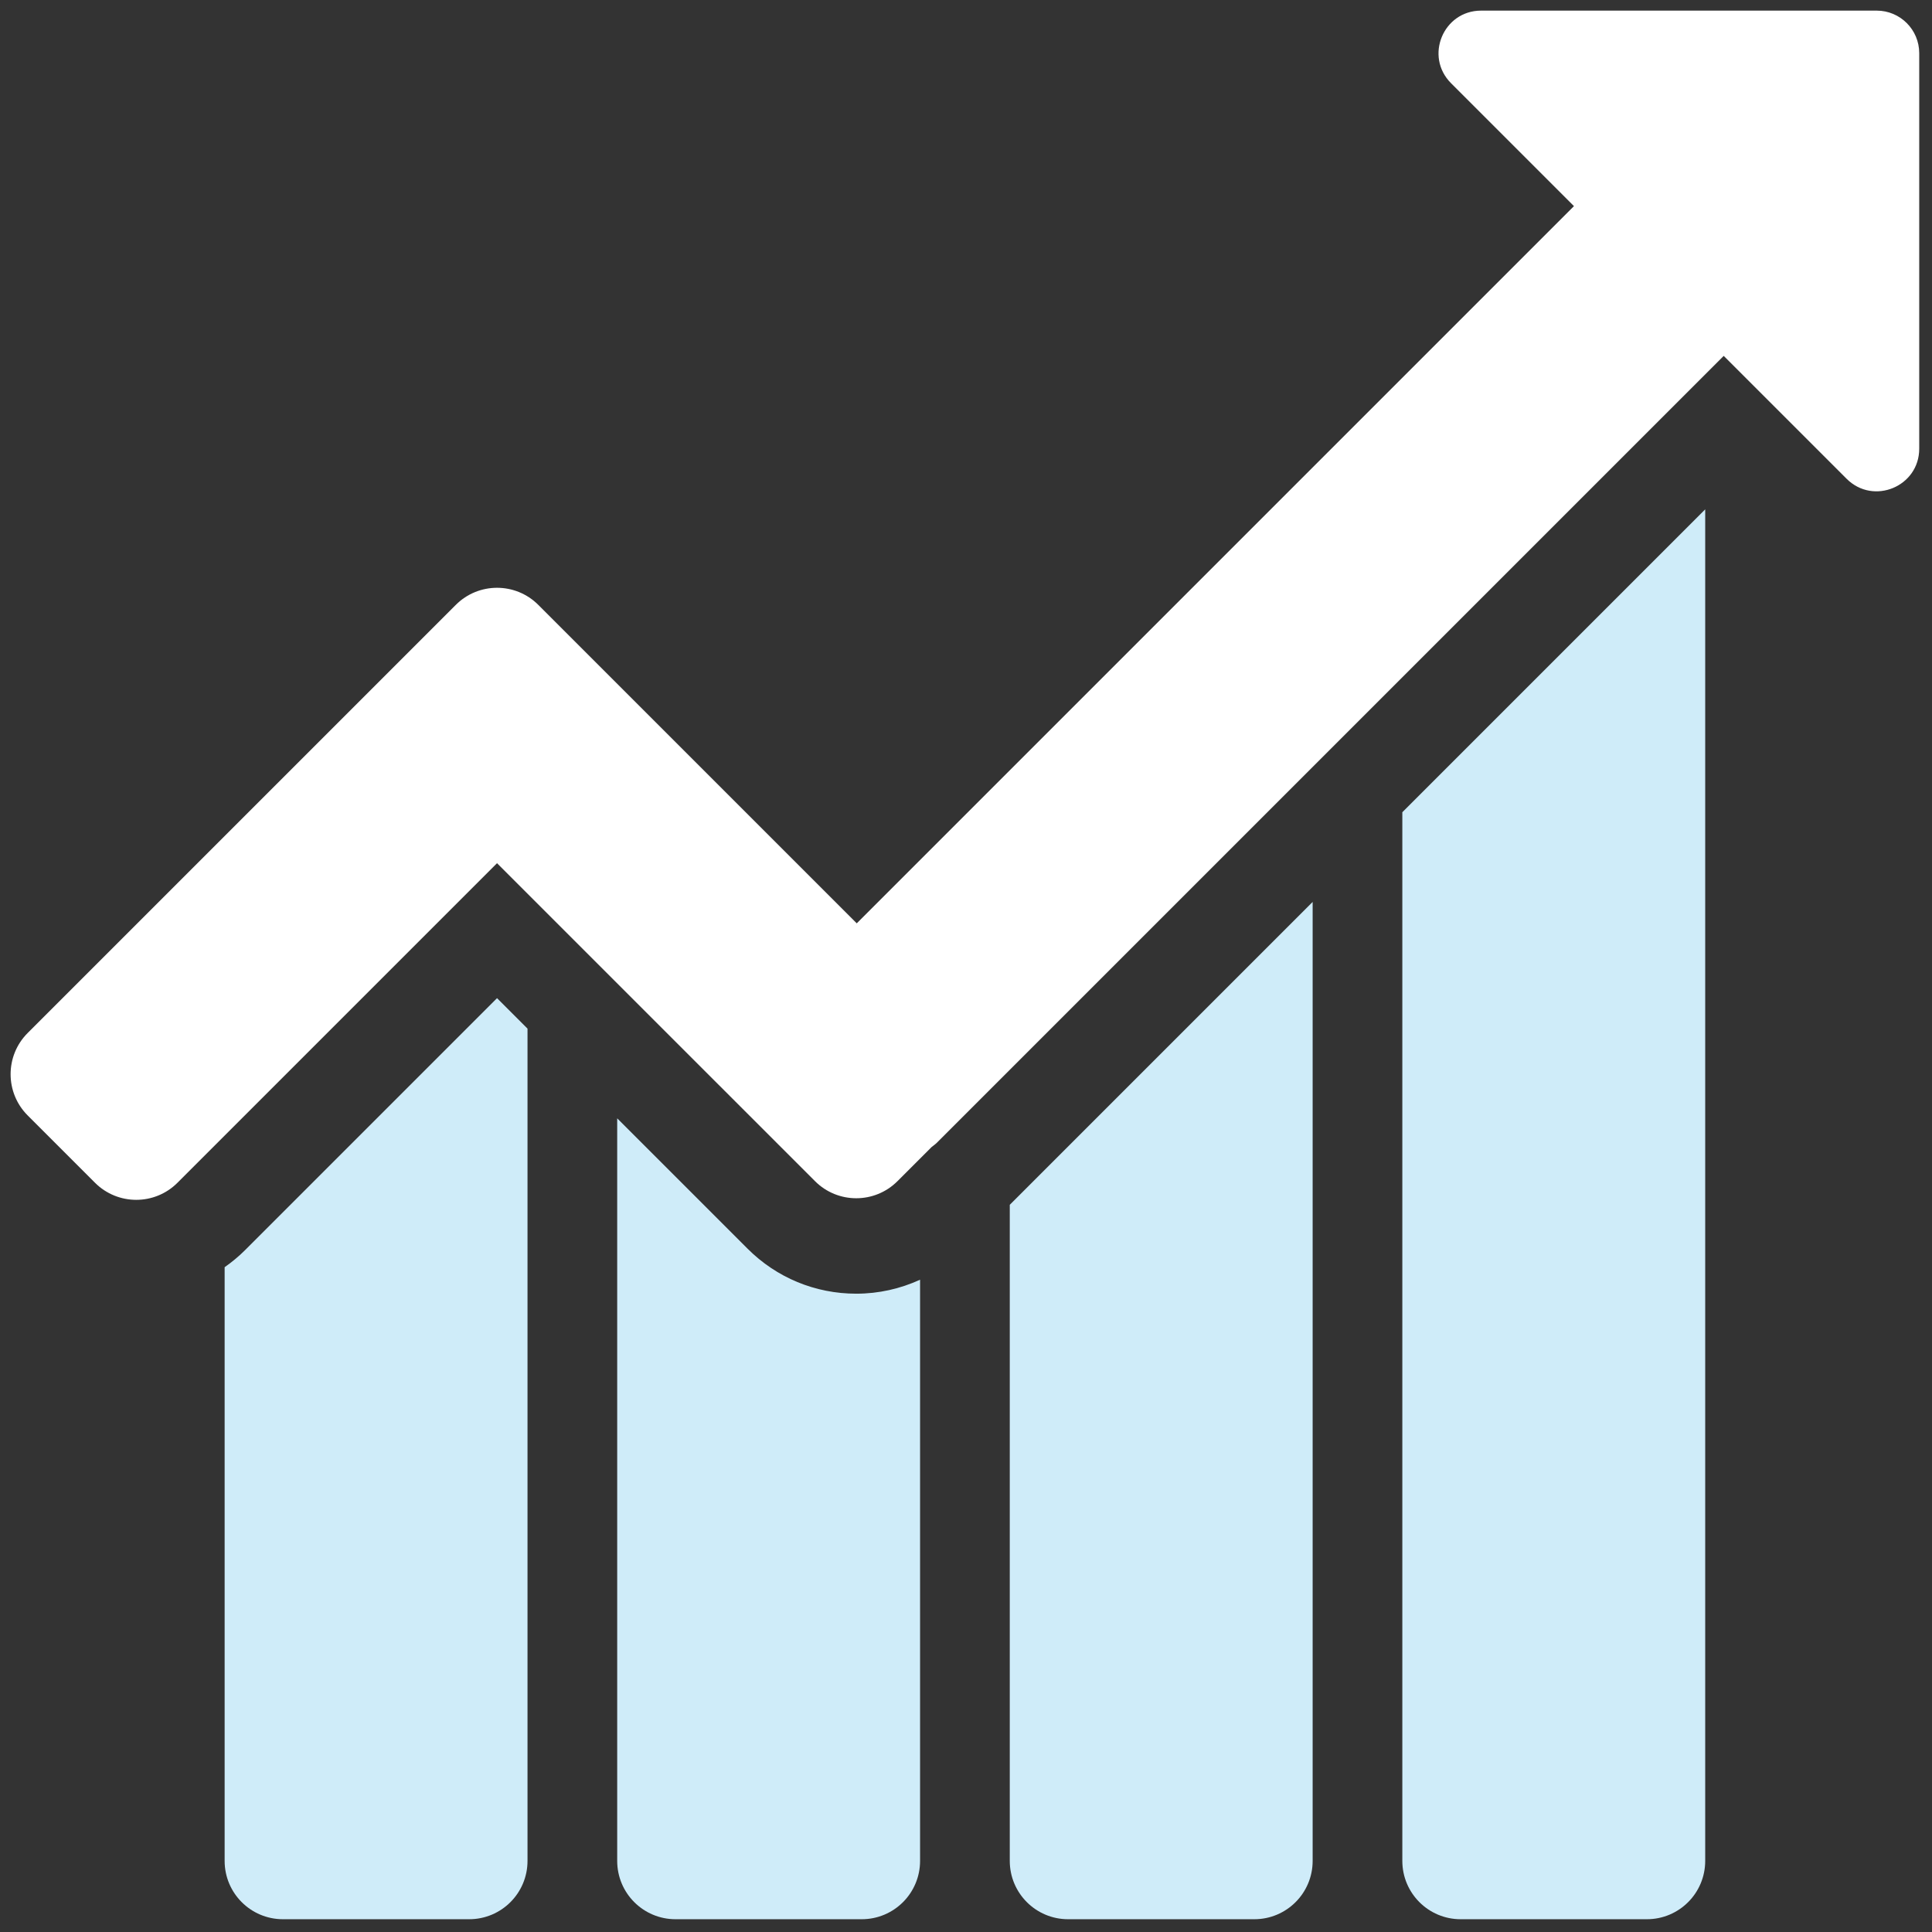<?xml version="1.0" encoding="UTF-8" standalone="no"?> <svg xmlns="http://www.w3.org/2000/svg" xmlns:xlink="http://www.w3.org/1999/xlink" xmlns:serif="http://www.serif.com/" width="100%" height="100%" viewBox="0 0 256 256" version="1.1" xml:space="preserve" style="fill-rule:evenodd;clip-rule:evenodd;stroke-linejoin:round;stroke-miterlimit:2;"><rect x="0" y="0" width="256" height="256" fill="#333333" stroke="none"/> <g transform="matrix(2.81,0,0,2.81,1.407,1.407)"> <path d="M87.994,0L69.342,0C67.555,0 66.66,2.16 67.924,3.424L73.719,9.219L39.899,43.039L24.882,28.022C23.808,26.948 22.067,26.948 20.993,28.022L0.805,48.209C-0.269,49.283 -0.269,51.024 0.805,52.098L3.979,55.272C5.053,56.346 6.794,56.346 7.868,55.272L22.937,40.203L37.931,55.197C39.005,56.271 40.746,56.271 41.82,55.197L43.434,53.583C43.517,53.517 43.604,53.458 43.681,53.381L80.781,16.281L86.576,22.076C87.84,23.34 90,22.445 90,20.658L90,2.006C90,0.898 89.102,0 87.994,0Z" style="fill:white;fill-rule:nonzero;"></path> <path d="M65.626,37.8L65.626,87.25C65.626,88.769 66.857,90 68.376,90L77.158,90C78.677,90 79.908,88.769 79.908,87.25L79.908,23.518L65.626,37.8Z" style="fill:rgb(207,236,249);fill-rule:nonzero;"></path> <path d="M47.115,56.312L47.115,87.25C47.115,88.769 48.346,90 49.865,90L58.647,90C60.166,90 61.397,88.769 61.397,87.25L61.397,42.03L47.115,56.312Z" style="fill:rgb(207,236,249);fill-rule:nonzero;"></path> <path d="M39.876,60.503C37.939,60.503 36.119,59.749 34.749,58.379L28.603,52.234L28.603,87.25C28.603,88.769 29.834,90 31.353,90L40.135,90C41.654,90 42.885,88.769 42.885,87.25L42.885,59.844C41.952,60.271 40.933,60.503 39.876,60.503Z" style="fill:rgb(207,236,249);fill-rule:nonzero;"></path> <path d="M22.937,46.567L11.051,58.453C10.753,58.751 10.43,59.015 10.092,59.253L10.092,87.25C10.092,88.769 11.323,90 12.842,90L21.624,90C23.143,90 24.374,88.769 24.374,87.25L24.374,48.004L22.937,46.567Z" style="fill:rgb(207,236,249);fill-rule:nonzero;"></path> </g> </svg> 